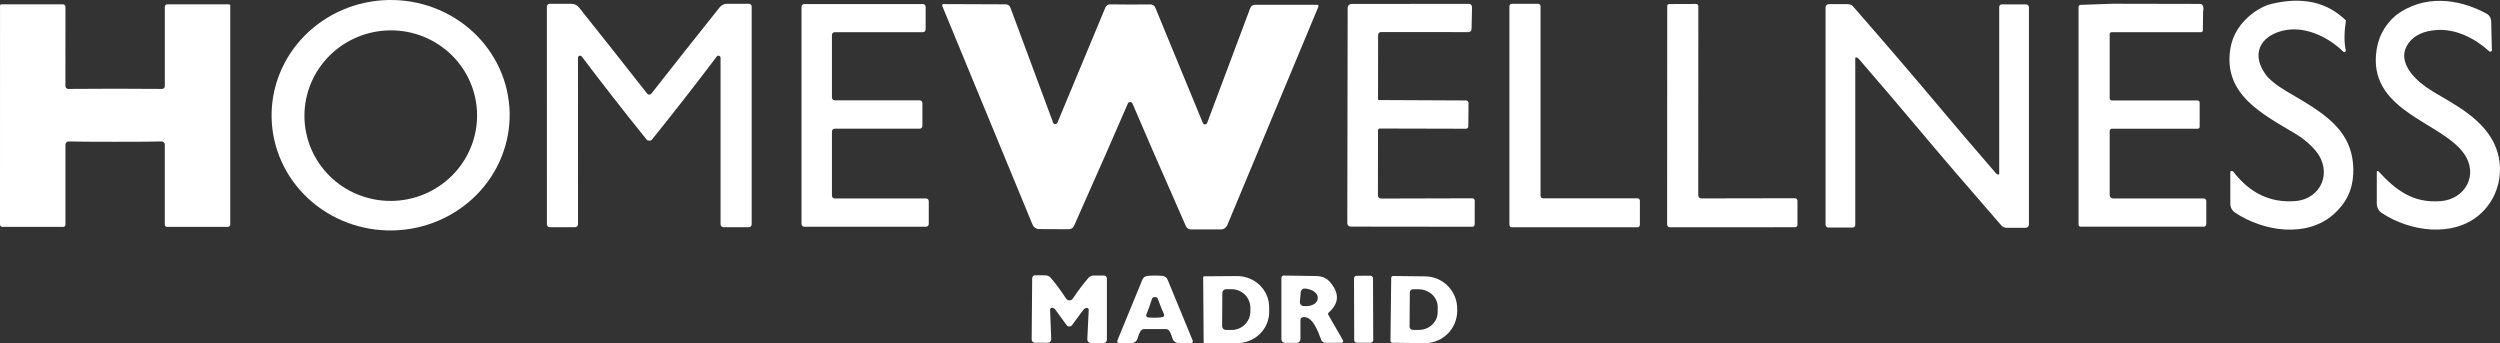 <?xml version="1.0" encoding="UTF-8"?>
<svg xmlns="http://www.w3.org/2000/svg" width="466" height="64" viewBox="0 0 466 64" fill="none">
  <rect x="0" y="0" width="466" height="64" fill="#333333" stroke="none"/>
  <path d="M94.997 21.01C95.115 26.705 92.891 32.217 88.815 36.332C84.738 40.447 79.142 42.828 73.258 42.952C67.374 43.077 61.685 40.933 57.441 36.994C53.196 33.055 50.746 27.642 50.627 21.947C50.509 16.252 52.733 10.741 56.809 6.626C60.886 2.511 66.482 0.129 72.366 0.005C78.25 -0.119 83.939 2.024 88.184 5.963C92.428 9.903 94.879 15.315 94.997 21.01ZM88.908 20.706C88.8 18.622 88.277 16.58 87.369 14.696C86.462 12.813 85.187 11.126 83.618 9.73C82.049 8.335 80.216 7.26 78.225 6.565C76.234 5.87 74.123 5.57 72.012 5.681C69.902 5.793 67.833 6.314 65.925 7.215C64.017 8.115 62.306 9.378 60.89 10.931C59.474 12.484 58.382 14.296 57.674 16.265C56.967 18.234 56.658 20.32 56.767 22.404C56.875 24.489 57.398 26.531 58.306 28.415C59.214 30.298 60.488 31.985 62.057 33.381C63.626 34.776 65.459 35.851 67.45 36.546C69.441 37.241 71.552 37.541 73.663 37.43C75.773 37.318 77.842 36.797 79.75 35.896C81.658 34.996 83.369 33.733 84.785 32.18C86.201 30.627 87.293 28.814 88.001 26.846C88.708 24.877 89.017 22.791 88.908 20.706Z" fill="white"></path>
  <path d="M437.279 3.816C436.94 6.044 436.93 7.898 437.247 9.379C437.26 9.437 437.253 9.497 437.229 9.551C437.205 9.605 437.164 9.65 437.113 9.679C437.062 9.707 437.003 9.719 436.944 9.711C436.886 9.703 436.832 9.677 436.79 9.635C434.104 6.985 430.039 5.026 426.336 5.564C421.904 6.21 419.268 9.571 422.253 13.803C422.943 14.784 424.266 15.858 426.222 17.023C432.624 20.826 438.987 24.02 438.644 32.388C438.522 35.405 437.289 37.936 434.948 39.98C429.912 44.372 421.948 43.162 416.62 39.641C416.346 39.459 416.122 39.213 415.967 38.924C415.811 38.634 415.73 38.311 415.731 37.983V32.029C415.731 31.99 415.746 31.953 415.773 31.925C415.801 31.897 415.838 31.882 415.877 31.882H416.074C416.111 31.882 416.148 31.89 416.182 31.907C416.216 31.923 416.247 31.948 416.27 31.978C419.374 36.024 423.235 37.857 427.854 37.477C432.725 37.08 434.828 31.991 431.671 28.149C430.655 26.912 429.393 25.843 427.886 24.942C421.656 21.229 414.467 17.625 415.712 9.238C416.114 6.498 417.579 4.189 420.106 2.311C421.275 1.501 422.348 0.978 423.326 0.743C429.122 -0.661 433.773 0.363 437.279 3.816Z" fill="white"></path>
  <path d="M464.479 9.085C464.526 9.255 464.528 9.375 464.486 9.443C464.325 9.678 464.141 9.701 463.933 9.514C461.272 7.094 457.722 5.359 454.223 5.589C451.822 5.747 450.078 6.545 448.99 7.984C446.678 11.056 449.523 14.334 452.241 16.242C455.487 18.521 461.368 20.864 464.34 25.691C467.21 30.345 466.283 36.51 462.142 40.051C457.17 44.301 449.218 43.168 443.954 39.699C443.671 39.511 443.438 39.256 443.278 38.955C443.117 38.655 443.033 38.318 443.033 37.976V32.035C443.033 32.001 443.044 31.967 443.063 31.938C443.083 31.909 443.111 31.887 443.143 31.875C443.175 31.862 443.21 31.86 443.244 31.868C443.278 31.876 443.308 31.894 443.331 31.92C446.608 35.48 449.752 37.874 454.909 37.496C459.481 37.163 462.079 32.612 459.291 28.642C455.207 22.842 442.112 20.858 442.874 10.352C443.098 7.249 444.358 4.734 446.653 2.804C451.721 -0.966 458.084 -0.397 463.482 2.542C463.741 2.684 463.958 2.892 464.112 3.145C464.266 3.398 464.351 3.686 464.359 3.982L464.479 9.085Z" fill="white"></path>
  <path d="M21.459 16.536C24.77 16.536 27.683 16.549 30.198 16.575C30.267 16.576 30.335 16.563 30.399 16.537C30.463 16.511 30.521 16.472 30.57 16.423C30.619 16.375 30.658 16.316 30.685 16.252C30.712 16.188 30.725 16.119 30.725 16.05V1.274C30.725 1.15 30.773 1.032 30.859 0.944C30.945 0.856 31.061 0.807 31.183 0.807H42.665C42.732 0.807 42.797 0.834 42.844 0.882C42.892 0.93 42.919 0.995 42.919 1.063V41.849C42.919 41.965 42.874 42.076 42.794 42.157C42.714 42.239 42.606 42.285 42.493 42.285H31.113C31.008 42.285 30.908 42.243 30.834 42.169C30.76 42.094 30.719 41.993 30.719 41.888V26.959C30.719 26.878 30.703 26.799 30.672 26.725C30.64 26.651 30.595 26.584 30.537 26.528C30.48 26.473 30.411 26.43 30.337 26.401C30.262 26.373 30.183 26.36 30.103 26.363C28.934 26.406 26.053 26.427 21.459 26.427C16.866 26.427 13.985 26.406 12.816 26.363C12.736 26.36 12.657 26.373 12.582 26.401C12.508 26.43 12.439 26.473 12.382 26.528C12.324 26.584 12.278 26.651 12.247 26.725C12.216 26.799 12.2 26.878 12.2 26.959V41.888C12.2 41.993 12.158 42.094 12.085 42.169C12.011 42.243 11.911 42.285 11.806 42.285H0.426C0.37 42.285 0.314 42.274 0.263 42.252C0.211 42.23 0.164 42.198 0.125 42.157C0.085 42.117 0.054 42.069 0.032 42.016C0.011 41.963 0 41.907 0 41.849L0.006 1.063C0.006 0.995 0.033 0.93 0.081 0.882C0.128 0.834 0.193 0.807 0.26 0.807H11.743C11.864 0.807 11.98 0.856 12.066 0.944C12.152 1.032 12.2 1.15 12.2 1.274L12.194 16.05C12.194 16.119 12.207 16.188 12.234 16.252C12.26 16.316 12.299 16.375 12.348 16.423C12.397 16.472 12.456 16.511 12.519 16.537C12.583 16.563 12.652 16.576 12.721 16.575C15.236 16.549 18.148 16.536 21.459 16.536Z" fill="white"></path>
  <path d="M121.027 17.638C121.193 17.638 121.32 17.578 121.409 17.458C125.384 12.388 129.629 7.025 134.142 1.37C134.309 1.163 134.519 0.995 134.759 0.88C134.998 0.765 135.261 0.705 135.526 0.705H139.591C139.729 0.705 139.861 0.76 139.959 0.858C140.057 0.957 140.112 1.09 140.112 1.23V41.818C140.112 41.958 140.056 42.094 139.957 42.193C139.858 42.293 139.724 42.349 139.585 42.349H134.86C134.715 42.349 134.576 42.291 134.473 42.188C134.371 42.084 134.313 41.944 134.313 41.798V10.768C134.312 10.686 134.285 10.606 134.237 10.54C134.189 10.474 134.122 10.424 134.044 10.398C133.967 10.372 133.883 10.371 133.805 10.395C133.727 10.419 133.658 10.466 133.608 10.531C129.756 15.632 125.725 20.798 121.516 26.03C121.415 26.159 121.252 26.223 121.027 26.223C120.803 26.223 120.64 26.159 120.538 26.03C116.326 20.798 112.293 15.632 108.44 10.531C108.39 10.466 108.321 10.419 108.243 10.395C108.165 10.371 108.082 10.372 108.004 10.398C107.927 10.424 107.86 10.474 107.811 10.54C107.763 10.606 107.736 10.686 107.735 10.768L107.742 41.798C107.742 41.944 107.684 42.084 107.582 42.188C107.479 42.291 107.34 42.349 107.195 42.349L102.47 42.355C102.401 42.355 102.333 42.342 102.269 42.315C102.205 42.288 102.147 42.249 102.098 42.2C102.049 42.15 102.01 42.092 101.983 42.027C101.957 41.963 101.943 41.894 101.943 41.824L101.937 1.236C101.937 1.097 101.992 0.963 102.089 0.865C102.187 0.766 102.32 0.711 102.458 0.711L106.522 0.705C106.788 0.705 107.05 0.765 107.29 0.88C107.529 0.995 107.74 1.163 107.907 1.37C112.42 7.025 116.664 12.388 120.64 17.458C120.729 17.578 120.858 17.638 121.027 17.638Z" fill="white"></path>
  <path d="M155.589 18.7H171.421C171.558 18.7 171.688 18.755 171.785 18.852C171.881 18.949 171.936 19.081 171.936 19.219V23.47C171.936 23.607 171.881 23.739 171.785 23.836C171.688 23.934 171.558 23.988 171.421 23.988H155.589C155.452 23.988 155.321 24.043 155.225 24.14C155.128 24.237 155.074 24.369 155.074 24.507V36.472C155.074 36.609 155.128 36.741 155.225 36.839C155.321 36.936 155.452 36.99 155.589 36.99H172.609C172.745 36.99 172.876 37.045 172.973 37.142C173.069 37.24 173.123 37.371 173.123 37.509V41.741C173.123 41.878 173.069 42.01 172.973 42.107C172.876 42.205 172.745 42.259 172.609 42.259H149.917C149.781 42.259 149.65 42.205 149.554 42.107C149.457 42.01 149.403 41.878 149.403 41.741V1.274C149.403 1.137 149.457 1.005 149.554 0.908C149.65 0.81 149.781 0.756 149.917 0.756H172.024C172.161 0.756 172.292 0.81 172.388 0.908C172.485 1.005 172.539 1.137 172.539 1.274V5.48C172.539 5.618 172.485 5.75 172.388 5.847C172.292 5.944 172.161 5.999 172.024 5.999H155.589C155.452 5.999 155.321 6.054 155.225 6.151C155.128 6.248 155.074 6.38 155.074 6.518V18.182C155.074 18.319 155.128 18.451 155.225 18.548C155.321 18.646 155.452 18.7 155.589 18.7Z" fill="white"></path>
  <path d="M210.695 0.845C211.575 0.845 212.833 0.839 214.467 0.826C214.653 0.825 214.836 0.88 214.991 0.984C215.147 1.087 215.27 1.235 215.343 1.409L224.209 22.919C224.242 23.001 224.298 23.071 224.371 23.12C224.444 23.168 224.529 23.194 224.617 23.192C224.704 23.191 224.789 23.163 224.86 23.112C224.932 23.061 224.986 22.989 225.016 22.906L233.049 1.498C233.117 1.32 233.236 1.166 233.393 1.057C233.549 0.949 233.735 0.89 233.926 0.89H245.522C245.564 0.89 245.605 0.9 245.642 0.92C245.678 0.939 245.71 0.968 245.732 1.003C245.755 1.038 245.769 1.079 245.772 1.12C245.775 1.162 245.768 1.204 245.751 1.242L228.763 41.971C228.663 42.207 228.497 42.407 228.286 42.548C228.075 42.69 227.828 42.765 227.575 42.765H221.986C221.788 42.765 221.593 42.707 221.427 42.596C221.26 42.486 221.128 42.329 221.046 42.144C216.41 31.619 213.093 24.005 211.095 19.302C211.048 19.2 210.993 19.131 210.93 19.097C210.845 19.05 210.756 19.027 210.663 19.027C210.57 19.027 210.481 19.05 210.396 19.097C210.333 19.131 210.278 19.2 210.231 19.302C208.216 23.997 204.871 31.598 200.197 42.106C200.116 42.291 199.983 42.448 199.817 42.558C199.65 42.668 199.455 42.727 199.257 42.727L193.668 42.701C193.415 42.701 193.168 42.626 192.957 42.484C192.746 42.343 192.58 42.143 192.48 41.907L175.638 1.114C175.621 1.076 175.614 1.033 175.617 0.991C175.621 0.948 175.635 0.908 175.658 0.872C175.682 0.837 175.714 0.808 175.752 0.789C175.789 0.77 175.831 0.761 175.873 0.762L187.47 0.807C187.659 0.809 187.844 0.867 187.999 0.976C188.154 1.084 188.273 1.238 188.34 1.415L196.297 22.855C196.327 22.938 196.381 23.009 196.453 23.061C196.524 23.112 196.609 23.14 196.696 23.141C196.784 23.143 196.869 23.117 196.942 23.068C197.015 23.02 197.071 22.95 197.104 22.868L206.046 1.39C206.121 1.216 206.245 1.069 206.402 0.966C206.559 0.864 206.742 0.811 206.929 0.813C208.559 0.835 209.814 0.845 210.695 0.845Z" fill="white"></path>
  <path d="M257.418 5.973C257.274 5.973 257.137 6.031 257.036 6.133C256.935 6.235 256.878 6.373 256.878 6.518L256.865 18.463C256.865 18.513 256.884 18.56 256.917 18.595C256.95 18.63 256.996 18.649 257.043 18.649L273.256 18.726C273.32 18.726 273.382 18.738 273.44 18.763C273.498 18.788 273.551 18.823 273.596 18.869C273.64 18.914 273.675 18.968 273.698 19.027C273.722 19.086 273.734 19.149 273.733 19.212L273.695 23.572C273.693 23.686 273.647 23.794 273.567 23.873C273.488 23.953 273.38 23.996 273.269 23.995L257.183 23.956C257.097 23.956 257.014 23.99 256.954 24.05C256.893 24.11 256.859 24.191 256.859 24.276L256.846 36.44C256.846 36.591 256.906 36.736 257.011 36.843C257.117 36.95 257.261 37.01 257.411 37.01L274.45 36.965C274.508 36.965 274.566 36.976 274.62 36.999C274.673 37.021 274.722 37.053 274.763 37.095C274.803 37.136 274.835 37.184 274.857 37.238C274.879 37.292 274.889 37.349 274.889 37.407L274.882 41.824C274.882 41.941 274.836 42.053 274.754 42.136C274.672 42.219 274.56 42.266 274.444 42.266L251.753 42.24C251.589 42.24 251.433 42.175 251.317 42.058C251.201 41.942 251.137 41.784 251.137 41.619L251.206 1.466C251.206 1.371 251.225 1.276 251.262 1.187C251.298 1.099 251.351 1.018 251.418 0.95C251.486 0.883 251.566 0.829 251.653 0.792C251.741 0.755 251.835 0.737 251.93 0.737L273.79 0.717C273.87 0.716 273.949 0.732 274.022 0.763C274.096 0.793 274.163 0.839 274.219 0.896C274.274 0.954 274.318 1.022 274.347 1.097C274.376 1.172 274.389 1.252 274.387 1.332L274.298 5.429C274.295 5.578 274.234 5.72 274.128 5.824C274.022 5.928 273.881 5.986 273.733 5.986L257.418 5.973Z" fill="white"></path>
  <path d="M305.226 42.368H281.805C281.685 42.368 281.57 42.32 281.486 42.235C281.401 42.15 281.354 42.034 281.354 41.913V1.166C281.354 1.045 281.401 0.929 281.486 0.844C281.57 0.759 281.685 0.711 281.805 0.711H286.707C286.827 0.711 286.942 0.759 287.026 0.844C287.111 0.929 287.158 1.045 287.158 1.166V36.51C287.158 36.57 287.17 36.629 287.193 36.684C287.215 36.739 287.249 36.789 287.29 36.832C287.332 36.874 287.382 36.907 287.437 36.93C287.491 36.953 287.55 36.965 287.609 36.965H305.226C305.346 36.965 305.461 37.013 305.545 37.098C305.63 37.183 305.677 37.299 305.677 37.419V41.913C305.677 42.034 305.63 42.15 305.545 42.235C305.461 42.32 305.346 42.368 305.226 42.368Z" fill="white"></path>
  <path d="M334.574 36.952C334.698 36.952 334.818 37.002 334.906 37.091C334.994 37.18 335.044 37.3 335.044 37.426V41.901C335.044 42.021 334.997 42.137 334.913 42.222C334.83 42.307 334.717 42.355 334.599 42.355L311.26 42.362C311.193 42.362 311.127 42.349 311.065 42.323C311.004 42.298 310.948 42.261 310.9 42.214C310.853 42.166 310.816 42.111 310.79 42.049C310.765 41.988 310.752 41.922 310.752 41.856L310.771 1.114C310.771 1.02 310.807 0.93 310.873 0.863C310.938 0.796 311.027 0.757 311.12 0.756L316.175 0.737C316.28 0.738 316.38 0.781 316.454 0.857C316.528 0.932 316.569 1.034 316.569 1.14L316.556 36.414C316.556 36.564 316.615 36.708 316.72 36.815C316.824 36.922 316.966 36.982 317.115 36.984L334.574 36.952Z" fill="white"></path>
  <path d="M361.374 19.801C364.24 23.22 367.793 27.381 372.031 32.285C372.153 32.426 372.295 32.511 372.456 32.541C372.481 32.545 372.506 32.543 372.53 32.536C372.553 32.529 372.575 32.517 372.594 32.501C372.613 32.484 372.628 32.464 372.638 32.441C372.648 32.418 372.653 32.393 372.653 32.368V1.3C372.653 1.173 372.703 1.05 372.793 0.96C372.882 0.87 373.003 0.82 373.129 0.82H377.657C377.799 0.82 377.935 0.876 378.035 0.977C378.135 1.078 378.191 1.215 378.191 1.358V41.856C378.191 42.016 378.128 42.169 378.016 42.281C377.904 42.394 377.752 42.458 377.594 42.458H374.031C373.844 42.458 373.659 42.418 373.488 42.34C373.318 42.263 373.165 42.15 373.04 42.01C366.91 34.984 361.596 28.79 357.1 23.425C354.234 20.006 350.683 15.847 346.45 10.948C346.323 10.807 346.179 10.721 346.018 10.691C345.993 10.688 345.968 10.69 345.944 10.697C345.92 10.704 345.898 10.716 345.88 10.732C345.861 10.748 345.846 10.769 345.836 10.792C345.826 10.815 345.821 10.839 345.821 10.864V41.933C345.821 42.06 345.771 42.182 345.681 42.272C345.592 42.362 345.471 42.413 345.345 42.413H340.816C340.675 42.413 340.539 42.356 340.439 42.255C340.339 42.154 340.283 42.018 340.283 41.875V1.377C340.283 1.217 340.346 1.064 340.458 0.951C340.57 0.838 340.722 0.775 340.88 0.775H344.443C344.63 0.775 344.815 0.815 344.986 0.892C345.156 0.969 345.309 1.082 345.433 1.223C351.564 8.244 356.878 14.437 361.374 19.801Z" fill="white"></path>
  <path d="M393.808 0.698L410.142 0.73C410.213 0.73 410.284 0.746 410.349 0.777C410.413 0.808 410.471 0.853 410.517 0.909C410.728 1.183 410.775 1.592 410.656 2.139L410.612 5.66C410.612 5.751 410.575 5.839 410.51 5.904C410.444 5.969 410.355 6.005 410.263 6.005H393.579C393.49 6.005 393.404 6.042 393.341 6.107C393.278 6.171 393.242 6.259 393.242 6.351V18.31C393.242 18.42 393.286 18.526 393.363 18.604C393.441 18.682 393.546 18.726 393.655 18.726H409.615C409.721 18.726 409.823 18.768 409.898 18.844C409.973 18.92 410.015 19.022 410.015 19.129V23.636C410.015 23.731 409.977 23.822 409.911 23.89C409.844 23.957 409.754 23.995 409.659 23.995H393.662C393.55 23.995 393.444 24.039 393.365 24.118C393.287 24.198 393.242 24.305 393.242 24.417V36.35C393.242 36.522 393.311 36.686 393.432 36.807C393.554 36.929 393.718 36.997 393.89 36.997H410.796C410.917 36.997 411.034 37.046 411.119 37.134C411.205 37.221 411.253 37.34 411.253 37.464V41.785C411.253 41.909 411.204 42.028 411.117 42.116C411.031 42.204 410.913 42.253 410.79 42.253H387.806C387.71 42.253 387.618 42.214 387.55 42.146C387.482 42.078 387.444 41.985 387.444 41.888V1.268C387.444 1.175 387.48 1.086 387.544 1.019C387.608 0.952 387.695 0.913 387.787 0.909L393.808 0.698Z" fill="white"></path>
  <path d="M199.346 55.991C199.621 55.995 199.852 55.855 200.038 55.569C200.902 54.25 201.844 52.999 202.864 51.817C202.99 51.672 203.144 51.556 203.317 51.477C203.49 51.397 203.678 51.356 203.867 51.356H205.766C205.84 51.356 205.912 51.371 205.98 51.399C206.048 51.428 206.11 51.469 206.162 51.521C206.213 51.574 206.255 51.636 206.283 51.704C206.311 51.772 206.325 51.846 206.325 51.92V63.334C206.325 63.412 206.31 63.49 206.28 63.562C206.251 63.634 206.207 63.7 206.152 63.755C206.097 63.81 206.032 63.854 205.961 63.884C205.889 63.914 205.812 63.93 205.735 63.93H203.315C203.228 63.93 203.142 63.912 203.062 63.877C202.982 63.843 202.91 63.792 202.85 63.729C202.79 63.666 202.743 63.59 202.713 63.508C202.683 63.426 202.669 63.339 202.674 63.251L202.94 57.739C202.944 57.677 202.927 57.614 202.889 57.56C202.716 57.321 202.441 57.334 202.064 57.598C202.013 57.632 201.264 58.642 199.816 60.626C199.71 60.776 199.547 60.85 199.327 60.85C199.102 60.85 198.937 60.776 198.831 60.626C197.4 58.629 196.659 57.611 196.609 57.572C196.236 57.308 195.961 57.293 195.783 57.528C195.746 57.582 195.728 57.645 195.732 57.707L195.954 63.225C195.958 63.313 195.944 63.4 195.912 63.482C195.881 63.564 195.834 63.639 195.774 63.702C195.713 63.764 195.64 63.814 195.56 63.848C195.48 63.882 195.394 63.898 195.307 63.898L192.887 63.878C192.809 63.877 192.733 63.861 192.661 63.831C192.59 63.8 192.525 63.755 192.471 63.7C192.417 63.644 192.374 63.578 192.345 63.505C192.316 63.432 192.302 63.355 192.303 63.277L192.398 51.862C192.4 51.714 192.459 51.572 192.564 51.468C192.668 51.364 192.81 51.305 192.957 51.305L194.856 51.318C195.046 51.319 195.234 51.361 195.407 51.441C195.58 51.522 195.734 51.639 195.859 51.785C196.871 52.976 197.802 54.235 198.653 55.562C198.836 55.848 199.066 55.991 199.346 55.991Z" fill="white"></path>
  <path d="M215.286 51.363C215.883 51.363 216.376 51.388 216.766 51.44C216.957 51.465 217.139 51.542 217.291 51.661C217.444 51.78 217.563 51.938 217.636 52.118L222.323 63.488C222.343 63.538 222.35 63.592 222.344 63.646C222.338 63.7 222.319 63.751 222.289 63.796C222.259 63.841 222.219 63.877 222.172 63.903C222.124 63.928 222.072 63.942 222.018 63.942H219.687C219.438 63.942 219.196 63.862 218.995 63.713C218.794 63.565 218.645 63.356 218.57 63.117C218.362 62.464 218.174 62.003 218.004 61.734C217.938 61.628 217.851 61.538 217.748 61.47C217.645 61.402 217.529 61.356 217.407 61.337C217.395 61.337 216.69 61.337 215.293 61.337C213.895 61.337 213.19 61.339 213.178 61.343C213.056 61.363 212.94 61.408 212.837 61.476C212.734 61.545 212.647 61.635 212.581 61.74C212.411 62.009 212.225 62.47 212.022 63.123C211.947 63.362 211.798 63.571 211.597 63.72C211.396 63.868 211.153 63.948 210.904 63.949H208.573C208.52 63.948 208.467 63.935 208.42 63.909C208.373 63.884 208.332 63.847 208.302 63.802C208.272 63.758 208.254 63.706 208.248 63.653C208.242 63.599 208.249 63.544 208.269 63.494L212.943 52.118C213.016 51.94 213.135 51.784 213.286 51.666C213.438 51.548 213.617 51.472 213.806 51.446C214.196 51.39 214.689 51.363 215.286 51.363ZM215.331 59.224C216.067 59.211 216.548 59.162 216.772 59.077C216.819 59.06 216.863 59.034 216.899 58.999C216.935 58.965 216.964 58.923 216.983 58.876C217.002 58.83 217.012 58.78 217.01 58.729C217.009 58.679 216.997 58.629 216.976 58.584C216.692 57.999 216.298 57.02 215.794 55.645C215.727 55.458 215.551 55.368 215.267 55.377C214.984 55.381 214.81 55.477 214.746 55.665C214.293 57.056 213.934 58.048 213.667 58.642C213.647 58.688 213.636 58.737 213.636 58.788C213.636 58.838 213.647 58.888 213.667 58.933C213.688 58.979 213.717 59.02 213.754 59.054C213.792 59.087 213.835 59.113 213.883 59.128C214.111 59.205 214.594 59.237 215.331 59.224Z" fill="white"></path>
  <path d="M224.273 51.664C224.273 51.621 224.289 51.58 224.319 51.55C224.349 51.52 224.389 51.504 224.431 51.504L230.547 51.459C232.133 51.448 233.658 52.047 234.787 53.124C235.916 54.2 236.556 55.667 236.568 57.201L236.574 58.123C236.586 59.658 235.966 61.134 234.853 62.228C233.739 63.322 232.223 63.943 230.636 63.955L224.52 64C224.478 64 224.438 63.983 224.408 63.953C224.378 63.923 224.362 63.882 224.362 63.84L224.273 51.664ZM227.842 54.596L227.804 60.806C227.804 60.989 227.876 61.165 228.005 61.294C228.133 61.424 228.308 61.497 228.49 61.497L229.563 61.503C230.021 61.506 230.475 61.419 230.899 61.248C231.323 61.077 231.708 60.825 232.034 60.506C232.36 60.188 232.618 59.809 232.796 59.391C232.973 58.973 233.066 58.525 233.069 58.072V57.38C233.074 56.465 232.711 55.586 232.061 54.935C231.41 54.284 230.526 53.916 229.601 53.911L228.528 53.904C228.346 53.904 228.171 53.977 228.043 54.107C227.914 54.236 227.842 54.412 227.842 54.596Z" fill="white"></path>
  <path d="M250.063 63.904H247.078C246.905 63.904 246.735 63.851 246.591 63.752C246.447 63.652 246.336 63.511 246.272 63.347C245.738 61.958 244.665 58.731 242.785 59.141C242.677 59.164 242.581 59.225 242.512 59.312C242.442 59.4 242.404 59.508 242.404 59.621V63.187C242.404 63.282 242.386 63.376 242.35 63.464C242.314 63.552 242.261 63.631 242.194 63.699C242.127 63.766 242.048 63.819 241.961 63.855C241.874 63.892 241.781 63.91 241.687 63.91H239.502C239.33 63.91 239.165 63.842 239.044 63.719C238.922 63.597 238.854 63.431 238.854 63.257V51.785C238.854 51.729 238.865 51.674 238.887 51.622C238.908 51.57 238.94 51.523 238.979 51.484C239.019 51.445 239.066 51.414 239.117 51.393C239.169 51.372 239.224 51.362 239.28 51.363C241.329 51.376 243.348 51.405 245.338 51.452C246.393 51.474 247.212 51.807 247.796 52.451C249.714 54.559 249.672 56.495 247.669 58.258C247.611 58.308 247.572 58.377 247.559 58.455C247.546 58.532 247.56 58.611 247.599 58.68L250.33 63.443C250.357 63.49 250.371 63.543 250.371 63.597C250.371 63.652 250.356 63.705 250.329 63.752C250.302 63.798 250.263 63.837 250.217 63.864C250.17 63.891 250.117 63.904 250.063 63.904ZM242.461 54.423L242.296 56.273C242.279 56.461 242.336 56.648 242.455 56.793C242.574 56.938 242.745 57.03 242.931 57.048L243.058 57.054C243.696 57.113 244.321 57.01 244.798 56.768C245.276 56.526 245.566 56.163 245.605 55.761L245.624 55.543C245.661 55.139 245.443 54.729 245.018 54.401C244.593 54.073 243.995 53.855 243.357 53.795L243.23 53.783C243.044 53.765 242.858 53.822 242.714 53.942C242.57 54.062 242.479 54.235 242.461 54.423Z" fill="white"></path>
  <path d="M255.453 51.397L252.861 51.406C252.598 51.407 252.386 51.622 252.387 51.888L252.427 63.411C252.428 63.676 252.642 63.89 252.905 63.889L255.496 63.88C255.759 63.879 255.971 63.663 255.97 63.398L255.931 51.875C255.93 51.61 255.716 51.396 255.453 51.397Z" fill="white"></path>
  <path d="M259.323 51.798C259.324 51.751 259.334 51.705 259.352 51.661C259.371 51.618 259.398 51.579 259.431 51.546C259.465 51.514 259.505 51.488 259.548 51.471C259.592 51.453 259.638 51.445 259.685 51.446L265.686 51.516C266.476 51.526 267.256 51.693 267.982 52.005C268.708 52.318 269.365 52.771 269.917 53.339C270.468 53.907 270.903 54.578 271.196 55.314C271.489 56.05 271.634 56.837 271.624 57.63V58.001C271.614 58.794 271.449 59.577 271.138 60.306C270.826 61.035 270.375 61.694 269.809 62.248C269.244 62.801 268.575 63.238 267.841 63.532C267.108 63.826 266.324 63.972 265.534 63.962L259.532 63.891C259.486 63.89 259.44 63.88 259.397 63.861C259.354 63.843 259.315 63.816 259.283 63.782C259.25 63.748 259.225 63.708 259.208 63.664C259.191 63.62 259.182 63.573 259.183 63.526L259.323 51.798ZM262.79 54.506L262.74 60.882C262.739 60.961 262.753 61.04 262.783 61.113C262.812 61.186 262.855 61.253 262.91 61.31C262.965 61.366 263.03 61.411 263.102 61.442C263.174 61.473 263.252 61.49 263.33 61.49L264.391 61.503C265.335 61.511 266.243 61.172 266.916 60.561C267.589 59.95 267.971 59.117 267.979 58.245L267.992 57.246C267.995 56.814 267.907 56.385 267.731 55.983C267.556 55.582 267.296 55.217 266.967 54.909C266.639 54.6 266.248 54.354 265.817 54.185C265.385 54.016 264.922 53.927 264.454 53.923L263.394 53.911C263.315 53.91 263.237 53.925 263.165 53.954C263.092 53.983 263.026 54.027 262.97 54.082C262.914 54.138 262.869 54.203 262.838 54.276C262.807 54.349 262.791 54.427 262.79 54.506Z" fill="white"></path>
</svg>
